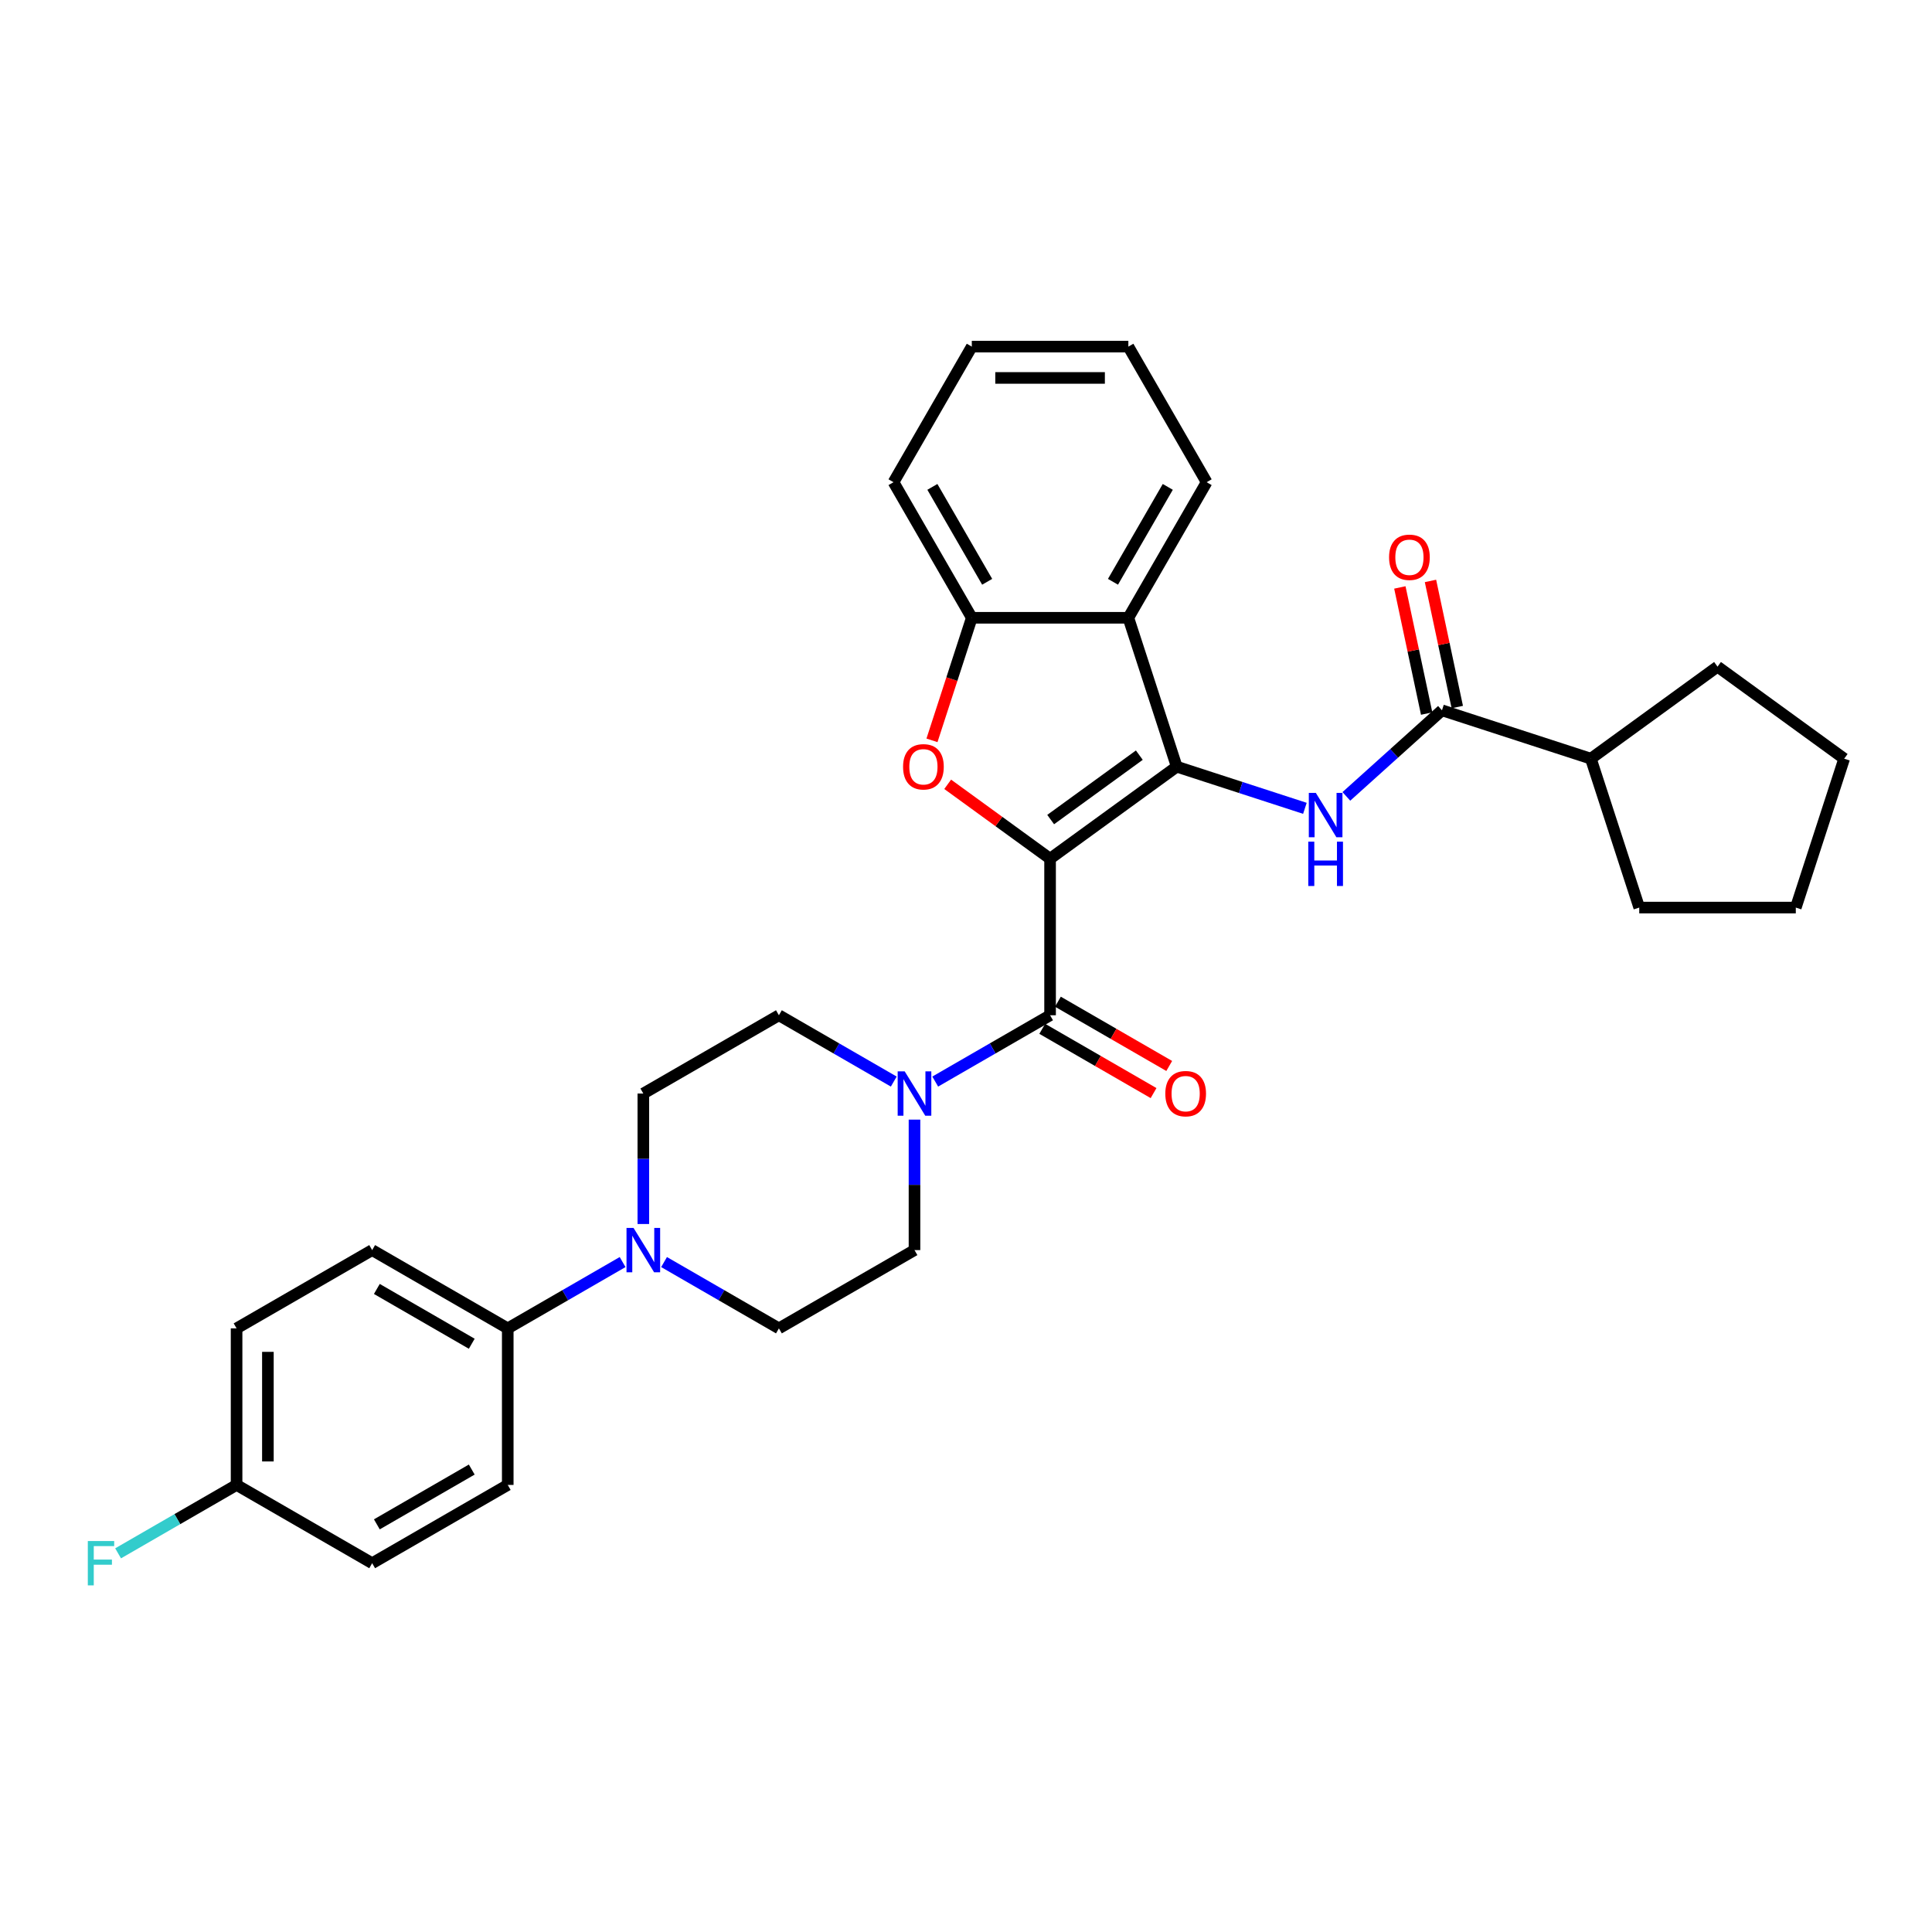 <?xml version='1.0' encoding='iso-8859-1'?>
<svg version='1.1' baseProfile='full'
              xmlns='http://www.w3.org/2000/svg'
                      xmlns:rdkit='http://www.rdkit.org/xml'
                      xmlns:xlink='http://www.w3.org/1999/xlink'
                  xml:space='preserve'
width='1000px' height='1000px' viewBox='0 0 1000 1000'>
<!-- END OF HEADER -->
<rect style='opacity:1.0;fill:#FFFFFF;stroke:none' width='1000' height='1000' x='0' y='0'> </rect>
<path class='bond-0' d='M 543.518,444.463 L 609.075,396.833' style='fill:none;fill-rule:evenodd;stroke:#000000;stroke-width:6px;stroke-linecap:butt;stroke-linejoin:miter;stroke-opacity:1' />
<path class='bond-0' d='M 543.825,424.207 L 589.716,390.866' style='fill:none;fill-rule:evenodd;stroke:#000000;stroke-width:6px;stroke-linecap:butt;stroke-linejoin:miter;stroke-opacity:1' />
<path class='bond-1' d='M 543.518,444.463 L 517.019,425.211' style='fill:none;fill-rule:evenodd;stroke:#000000;stroke-width:6px;stroke-linecap:butt;stroke-linejoin:miter;stroke-opacity:1' />
<path class='bond-1' d='M 517.019,425.211 L 490.52,405.958' style='fill:none;fill-rule:evenodd;stroke:#FF0000;stroke-width:6px;stroke-linecap:butt;stroke-linejoin:miter;stroke-opacity:1' />
<path class='bond-2' d='M 543.518,444.463 L 543.518,525.497' style='fill:none;fill-rule:evenodd;stroke:#000000;stroke-width:6px;stroke-linecap:butt;stroke-linejoin:miter;stroke-opacity:1' />
<path class='bond-3' d='M 609.075,396.833 L 642.245,407.61' style='fill:none;fill-rule:evenodd;stroke:#000000;stroke-width:6px;stroke-linecap:butt;stroke-linejoin:miter;stroke-opacity:1' />
<path class='bond-3' d='M 642.245,407.61 L 675.414,418.388' style='fill:none;fill-rule:evenodd;stroke:#0000FF;stroke-width:6px;stroke-linecap:butt;stroke-linejoin:miter;stroke-opacity:1' />
<path class='bond-4' d='M 609.075,396.833 L 584.035,319.765' style='fill:none;fill-rule:evenodd;stroke:#000000;stroke-width:6px;stroke-linecap:butt;stroke-linejoin:miter;stroke-opacity:1' />
<path class='bond-6' d='M 482.389,383.203 L 492.695,351.484' style='fill:none;fill-rule:evenodd;stroke:#FF0000;stroke-width:6px;stroke-linecap:butt;stroke-linejoin:miter;stroke-opacity:1' />
<path class='bond-6' d='M 492.695,351.484 L 503.001,319.765' style='fill:none;fill-rule:evenodd;stroke:#000000;stroke-width:6px;stroke-linecap:butt;stroke-linejoin:miter;stroke-opacity:1' />
<path class='bond-5' d='M 543.518,525.497 L 513.794,542.658' style='fill:none;fill-rule:evenodd;stroke:#000000;stroke-width:6px;stroke-linecap:butt;stroke-linejoin:miter;stroke-opacity:1' />
<path class='bond-5' d='M 513.794,542.658 L 484.07,559.819' style='fill:none;fill-rule:evenodd;stroke:#0000FF;stroke-width:6px;stroke-linecap:butt;stroke-linejoin:miter;stroke-opacity:1' />
<path class='bond-10' d='M 539.466,532.515 L 568.275,549.147' style='fill:none;fill-rule:evenodd;stroke:#000000;stroke-width:6px;stroke-linecap:butt;stroke-linejoin:miter;stroke-opacity:1' />
<path class='bond-10' d='M 568.275,549.147 L 597.083,565.78' style='fill:none;fill-rule:evenodd;stroke:#FF0000;stroke-width:6px;stroke-linecap:butt;stroke-linejoin:miter;stroke-opacity:1' />
<path class='bond-10' d='M 547.57,518.479 L 576.378,535.112' style='fill:none;fill-rule:evenodd;stroke:#000000;stroke-width:6px;stroke-linecap:butt;stroke-linejoin:miter;stroke-opacity:1' />
<path class='bond-10' d='M 576.378,535.112 L 605.187,551.744' style='fill:none;fill-rule:evenodd;stroke:#FF0000;stroke-width:6px;stroke-linecap:butt;stroke-linejoin:miter;stroke-opacity:1' />
<path class='bond-7' d='M 696.872,412.213 L 721.617,389.933' style='fill:none;fill-rule:evenodd;stroke:#0000FF;stroke-width:6px;stroke-linecap:butt;stroke-linejoin:miter;stroke-opacity:1' />
<path class='bond-7' d='M 721.617,389.933 L 746.363,367.652' style='fill:none;fill-rule:evenodd;stroke:#000000;stroke-width:6px;stroke-linecap:butt;stroke-linejoin:miter;stroke-opacity:1' />
<path class='bond-23' d='M 584.035,319.765 L 624.551,249.588' style='fill:none;fill-rule:evenodd;stroke:#000000;stroke-width:6px;stroke-linecap:butt;stroke-linejoin:miter;stroke-opacity:1' />
<path class='bond-23' d='M 576.077,301.135 L 604.439,252.011' style='fill:none;fill-rule:evenodd;stroke:#000000;stroke-width:6px;stroke-linecap:butt;stroke-linejoin:miter;stroke-opacity:1' />
<path class='bond-31' d='M 584.035,319.765 L 503.001,319.765' style='fill:none;fill-rule:evenodd;stroke:#000000;stroke-width:6px;stroke-linecap:butt;stroke-linejoin:miter;stroke-opacity:1' />
<path class='bond-11' d='M 462.612,559.819 L 432.888,542.658' style='fill:none;fill-rule:evenodd;stroke:#0000FF;stroke-width:6px;stroke-linecap:butt;stroke-linejoin:miter;stroke-opacity:1' />
<path class='bond-11' d='M 432.888,542.658 L 403.163,525.497' style='fill:none;fill-rule:evenodd;stroke:#000000;stroke-width:6px;stroke-linecap:butt;stroke-linejoin:miter;stroke-opacity:1' />
<path class='bond-12' d='M 473.341,579.514 L 473.341,613.281' style='fill:none;fill-rule:evenodd;stroke:#0000FF;stroke-width:6px;stroke-linecap:butt;stroke-linejoin:miter;stroke-opacity:1' />
<path class='bond-12' d='M 473.341,613.281 L 473.341,647.047' style='fill:none;fill-rule:evenodd;stroke:#000000;stroke-width:6px;stroke-linecap:butt;stroke-linejoin:miter;stroke-opacity:1' />
<path class='bond-24' d='M 503.001,319.765 L 462.484,249.588' style='fill:none;fill-rule:evenodd;stroke:#000000;stroke-width:6px;stroke-linecap:butt;stroke-linejoin:miter;stroke-opacity:1' />
<path class='bond-24' d='M 510.959,301.135 L 482.597,252.011' style='fill:none;fill-rule:evenodd;stroke:#000000;stroke-width:6px;stroke-linecap:butt;stroke-linejoin:miter;stroke-opacity:1' />
<path class='bond-15' d='M 754.289,365.967 L 747.352,333.329' style='fill:none;fill-rule:evenodd;stroke:#000000;stroke-width:6px;stroke-linecap:butt;stroke-linejoin:miter;stroke-opacity:1' />
<path class='bond-15' d='M 747.352,333.329 L 740.414,300.69' style='fill:none;fill-rule:evenodd;stroke:#FF0000;stroke-width:6px;stroke-linecap:butt;stroke-linejoin:miter;stroke-opacity:1' />
<path class='bond-15' d='M 738.436,369.336 L 731.499,336.698' style='fill:none;fill-rule:evenodd;stroke:#000000;stroke-width:6px;stroke-linecap:butt;stroke-linejoin:miter;stroke-opacity:1' />
<path class='bond-15' d='M 731.499,336.698 L 724.562,304.06' style='fill:none;fill-rule:evenodd;stroke:#FF0000;stroke-width:6px;stroke-linecap:butt;stroke-linejoin:miter;stroke-opacity:1' />
<path class='bond-16' d='M 746.363,367.652 L 823.43,392.692' style='fill:none;fill-rule:evenodd;stroke:#000000;stroke-width:6px;stroke-linecap:butt;stroke-linejoin:miter;stroke-opacity:1' />
<path class='bond-8' d='M 343.715,653.242 L 373.439,670.403' style='fill:none;fill-rule:evenodd;stroke:#0000FF;stroke-width:6px;stroke-linecap:butt;stroke-linejoin:miter;stroke-opacity:1' />
<path class='bond-8' d='M 373.439,670.403 L 403.163,687.564' style='fill:none;fill-rule:evenodd;stroke:#000000;stroke-width:6px;stroke-linecap:butt;stroke-linejoin:miter;stroke-opacity:1' />
<path class='bond-9' d='M 322.257,653.242 L 292.533,670.403' style='fill:none;fill-rule:evenodd;stroke:#0000FF;stroke-width:6px;stroke-linecap:butt;stroke-linejoin:miter;stroke-opacity:1' />
<path class='bond-9' d='M 292.533,670.403 L 262.809,687.564' style='fill:none;fill-rule:evenodd;stroke:#000000;stroke-width:6px;stroke-linecap:butt;stroke-linejoin:miter;stroke-opacity:1' />
<path class='bond-32' d='M 332.986,633.547 L 332.986,599.78' style='fill:none;fill-rule:evenodd;stroke:#0000FF;stroke-width:6px;stroke-linecap:butt;stroke-linejoin:miter;stroke-opacity:1' />
<path class='bond-32' d='M 332.986,599.78 L 332.986,566.014' style='fill:none;fill-rule:evenodd;stroke:#000000;stroke-width:6px;stroke-linecap:butt;stroke-linejoin:miter;stroke-opacity:1' />
<path class='bond-17' d='M 262.809,687.564 L 192.632,647.047' style='fill:none;fill-rule:evenodd;stroke:#000000;stroke-width:6px;stroke-linecap:butt;stroke-linejoin:miter;stroke-opacity:1' />
<path class='bond-17' d='M 244.179,695.522 L 195.055,667.16' style='fill:none;fill-rule:evenodd;stroke:#000000;stroke-width:6px;stroke-linecap:butt;stroke-linejoin:miter;stroke-opacity:1' />
<path class='bond-18' d='M 262.809,687.564 L 262.809,768.598' style='fill:none;fill-rule:evenodd;stroke:#000000;stroke-width:6px;stroke-linecap:butt;stroke-linejoin:miter;stroke-opacity:1' />
<path class='bond-13' d='M 403.163,525.497 L 332.986,566.014' style='fill:none;fill-rule:evenodd;stroke:#000000;stroke-width:6px;stroke-linecap:butt;stroke-linejoin:miter;stroke-opacity:1' />
<path class='bond-14' d='M 473.341,647.047 L 403.163,687.564' style='fill:none;fill-rule:evenodd;stroke:#000000;stroke-width:6px;stroke-linecap:butt;stroke-linejoin:miter;stroke-opacity:1' />
<path class='bond-25' d='M 823.43,392.692 L 848.471,469.76' style='fill:none;fill-rule:evenodd;stroke:#000000;stroke-width:6px;stroke-linecap:butt;stroke-linejoin:miter;stroke-opacity:1' />
<path class='bond-26' d='M 823.43,392.692 L 888.988,345.062' style='fill:none;fill-rule:evenodd;stroke:#000000;stroke-width:6px;stroke-linecap:butt;stroke-linejoin:miter;stroke-opacity:1' />
<path class='bond-21' d='M 192.632,647.047 L 122.455,687.564' style='fill:none;fill-rule:evenodd;stroke:#000000;stroke-width:6px;stroke-linecap:butt;stroke-linejoin:miter;stroke-opacity:1' />
<path class='bond-20' d='M 262.809,768.598 L 192.632,809.115' style='fill:none;fill-rule:evenodd;stroke:#000000;stroke-width:6px;stroke-linecap:butt;stroke-linejoin:miter;stroke-opacity:1' />
<path class='bond-20' d='M 244.179,760.64 L 195.055,789.002' style='fill:none;fill-rule:evenodd;stroke:#000000;stroke-width:6px;stroke-linecap:butt;stroke-linejoin:miter;stroke-opacity:1' />
<path class='bond-19' d='M 122.455,768.598 L 192.632,809.115' style='fill:none;fill-rule:evenodd;stroke:#000000;stroke-width:6px;stroke-linecap:butt;stroke-linejoin:miter;stroke-opacity:1' />
<path class='bond-22' d='M 122.455,768.598 L 91.791,786.302' style='fill:none;fill-rule:evenodd;stroke:#000000;stroke-width:6px;stroke-linecap:butt;stroke-linejoin:miter;stroke-opacity:1' />
<path class='bond-22' d='M 91.791,786.302 L 61.126,804.006' style='fill:none;fill-rule:evenodd;stroke:#33CCCC;stroke-width:6px;stroke-linecap:butt;stroke-linejoin:miter;stroke-opacity:1' />
<path class='bond-35' d='M 122.455,768.598 L 122.455,687.564' style='fill:none;fill-rule:evenodd;stroke:#000000;stroke-width:6px;stroke-linecap:butt;stroke-linejoin:miter;stroke-opacity:1' />
<path class='bond-35' d='M 138.661,756.443 L 138.661,699.719' style='fill:none;fill-rule:evenodd;stroke:#000000;stroke-width:6px;stroke-linecap:butt;stroke-linejoin:miter;stroke-opacity:1' />
<path class='bond-27' d='M 624.551,249.588 L 584.035,179.411' style='fill:none;fill-rule:evenodd;stroke:#000000;stroke-width:6px;stroke-linecap:butt;stroke-linejoin:miter;stroke-opacity:1' />
<path class='bond-28' d='M 462.484,249.588 L 503.001,179.411' style='fill:none;fill-rule:evenodd;stroke:#000000;stroke-width:6px;stroke-linecap:butt;stroke-linejoin:miter;stroke-opacity:1' />
<path class='bond-29' d='M 848.471,469.76 L 929.505,469.76' style='fill:none;fill-rule:evenodd;stroke:#000000;stroke-width:6px;stroke-linecap:butt;stroke-linejoin:miter;stroke-opacity:1' />
<path class='bond-30' d='M 888.988,345.062 L 954.545,392.692' style='fill:none;fill-rule:evenodd;stroke:#000000;stroke-width:6px;stroke-linecap:butt;stroke-linejoin:miter;stroke-opacity:1' />
<path class='bond-33' d='M 584.035,179.411 L 503.001,179.411' style='fill:none;fill-rule:evenodd;stroke:#000000;stroke-width:6px;stroke-linecap:butt;stroke-linejoin:miter;stroke-opacity:1' />
<path class='bond-33' d='M 571.88,195.618 L 515.156,195.618' style='fill:none;fill-rule:evenodd;stroke:#000000;stroke-width:6px;stroke-linecap:butt;stroke-linejoin:miter;stroke-opacity:1' />
<path class='bond-34' d='M 929.505,469.76 L 954.545,392.692' style='fill:none;fill-rule:evenodd;stroke:#000000;stroke-width:6px;stroke-linecap:butt;stroke-linejoin:miter;stroke-opacity:1' />
<path  class='atom-2' d='M 467.426 396.898
Q 467.426 391.387, 470.149 388.308
Q 472.871 385.229, 477.96 385.229
Q 483.049 385.229, 485.772 388.308
Q 488.495 391.387, 488.495 396.898
Q 488.495 402.473, 485.739 405.649
Q 482.984 408.793, 477.96 408.793
Q 472.904 408.793, 470.149 405.649
Q 467.426 402.505, 467.426 396.898
M 477.96 406.2
Q 481.461 406.2, 483.341 403.867
Q 485.253 401.5, 485.253 396.898
Q 485.253 392.392, 483.341 390.123
Q 481.461 387.822, 477.96 387.822
Q 474.46 387.822, 472.547 390.091
Q 470.667 392.36, 470.667 396.898
Q 470.667 401.533, 472.547 403.867
Q 474.46 406.2, 477.96 406.2
' fill='#FF0000'/>
<path  class='atom-4' d='M 681.07 410.399
L 688.59 422.554
Q 689.336 423.754, 690.535 425.925
Q 691.734 428.097, 691.799 428.227
L 691.799 410.399
L 694.846 410.399
L 694.846 433.348
L 691.702 433.348
L 683.631 420.059
Q 682.691 418.503, 681.686 416.72
Q 680.714 414.937, 680.422 414.386
L 680.422 433.348
L 677.44 433.348
L 677.44 410.399
L 681.07 410.399
' fill='#0000FF'/>
<path  class='atom-4' d='M 677.164 435.643
L 680.276 435.643
L 680.276 445.399
L 692.01 445.399
L 692.01 435.643
L 695.122 435.643
L 695.122 458.592
L 692.01 458.592
L 692.01 447.992
L 680.276 447.992
L 680.276 458.592
L 677.164 458.592
L 677.164 435.643
' fill='#0000FF'/>
<path  class='atom-6' d='M 468.268 554.539
L 475.788 566.694
Q 476.533 567.894, 477.733 570.065
Q 478.932 572.237, 478.997 572.367
L 478.997 554.539
L 482.044 554.539
L 482.044 577.488
L 478.9 577.488
L 470.829 564.199
Q 469.889 562.643, 468.884 560.86
Q 467.911 559.077, 467.62 558.526
L 467.62 577.488
L 464.638 577.488
L 464.638 554.539
L 468.268 554.539
' fill='#0000FF'/>
<path  class='atom-9' d='M 327.914 635.573
L 335.434 647.728
Q 336.179 648.927, 337.378 651.099
Q 338.578 653.271, 338.642 653.4
L 338.642 635.573
L 341.689 635.573
L 341.689 658.522
L 338.545 658.522
L 330.474 645.232
Q 329.534 643.676, 328.529 641.894
Q 327.557 640.111, 327.265 639.56
L 327.265 658.522
L 324.283 658.522
L 324.283 635.573
L 327.914 635.573
' fill='#0000FF'/>
<path  class='atom-11' d='M 603.161 566.079
Q 603.161 560.568, 605.883 557.489
Q 608.606 554.41, 613.695 554.41
Q 618.784 554.41, 621.507 557.489
Q 624.229 560.568, 624.229 566.079
Q 624.229 571.654, 621.474 574.83
Q 618.719 577.974, 613.695 577.974
Q 608.639 577.974, 605.883 574.83
Q 603.161 571.686, 603.161 566.079
M 613.695 575.381
Q 617.196 575.381, 619.076 573.047
Q 620.988 570.681, 620.988 566.079
Q 620.988 561.573, 619.076 559.304
Q 617.196 557.003, 613.695 557.003
Q 610.194 557.003, 608.282 559.272
Q 606.402 561.541, 606.402 566.079
Q 606.402 570.714, 608.282 573.047
Q 610.194 575.381, 613.695 575.381
' fill='#FF0000'/>
<path  class='atom-16' d='M 718.981 288.454
Q 718.981 282.943, 721.703 279.864
Q 724.426 276.785, 729.515 276.785
Q 734.604 276.785, 737.327 279.864
Q 740.049 282.943, 740.049 288.454
Q 740.049 294.029, 737.294 297.205
Q 734.539 300.349, 729.515 300.349
Q 724.458 300.349, 721.703 297.205
Q 718.981 294.061, 718.981 288.454
M 729.515 297.756
Q 733.016 297.756, 734.896 295.422
Q 736.808 293.056, 736.808 288.454
Q 736.808 283.948, 734.896 281.679
Q 733.016 279.378, 729.515 279.378
Q 726.014 279.378, 724.102 281.647
Q 722.222 283.916, 722.222 288.454
Q 722.222 293.089, 724.102 295.422
Q 726.014 297.756, 729.515 297.756
' fill='#FF0000'/>
<path  class='atom-23' d='M 45.455 797.64
L 59.101 797.64
L 59.101 800.266
L 48.534 800.266
L 48.534 807.235
L 57.934 807.235
L 57.934 809.893
L 48.534 809.893
L 48.534 820.589
L 45.455 820.589
L 45.455 797.64
' fill='#33CCCC'/>
</svg>
